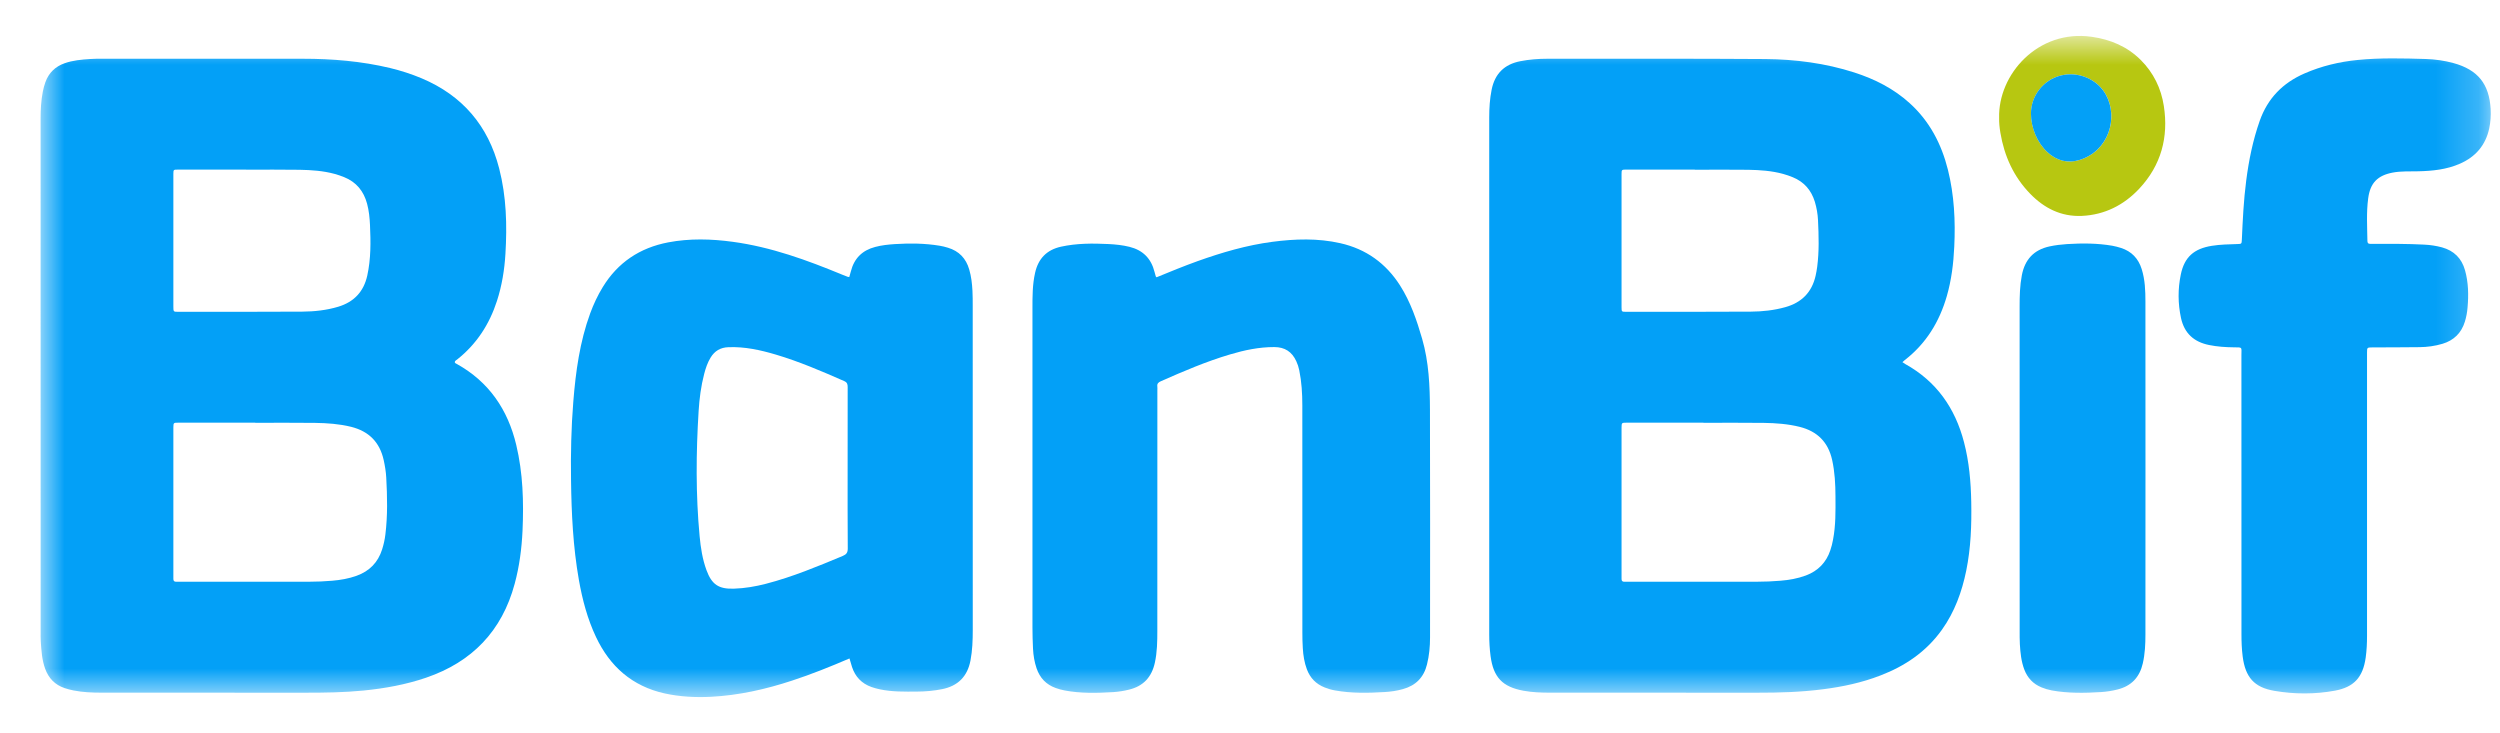 <svg xmlns="http://www.w3.org/2000/svg" width="58" height="17" viewBox="0 0 58 17" fill="none"><mask id="mask0_79_957" style="mask-type:alpha" maskUnits="userSpaceOnUse" x="0" y="0" width="58" height="17"><path d="M0.942 0.833H57.786V16.167H0.942V0.833Z" fill="white"></path></mask><g mask="url(#mask0_79_957)"><path fill-rule="evenodd" clip-rule="evenodd" d="M5.71 3.937V3.934C5.182 3.934 4.654 3.934 4.126 3.935C4.025 3.935 4.023 3.937 4.022 4.036C4.02 4.164 4.022 4.292 4.022 4.42C4.022 5.314 4.021 6.209 4.022 7.103C4.022 7.231 4.023 7.234 4.124 7.234C5.087 7.234 6.05 7.236 7.014 7.23C7.295 7.228 7.575 7.198 7.848 7.116C8.213 7.005 8.439 6.766 8.521 6.392C8.606 6.005 8.602 5.614 8.584 5.221C8.576 5.054 8.56 4.888 8.516 4.725C8.438 4.434 8.267 4.224 7.985 4.11C7.912 4.08 7.837 4.055 7.761 4.034C7.496 3.962 7.223 3.944 6.95 3.939C6.537 3.932 6.123 3.937 5.71 3.937ZM5.922 9.809V9.806C5.328 9.806 4.734 9.806 4.14 9.806C4.024 9.806 4.024 9.808 4.022 9.921C4.021 9.934 4.022 9.948 4.022 9.961C4.022 11.089 4.022 12.217 4.022 13.345C4.022 13.372 4.023 13.398 4.022 13.425C4.02 13.473 4.039 13.499 4.091 13.497C4.126 13.495 4.161 13.497 4.197 13.497C5.191 13.497 6.185 13.498 7.179 13.496C7.355 13.496 7.531 13.488 7.706 13.473C7.899 13.457 8.09 13.424 8.273 13.358C8.571 13.251 8.769 13.05 8.865 12.747C8.901 12.633 8.927 12.518 8.941 12.399C8.995 11.96 8.985 11.52 8.961 11.08C8.954 10.944 8.931 10.809 8.902 10.675C8.81 10.259 8.558 10.005 8.145 9.902C7.869 9.834 7.589 9.815 7.307 9.811C6.846 9.805 6.384 9.809 5.922 9.809ZM10.55 8.401C10.556 8.429 10.58 8.434 10.598 8.444C11.344 8.859 11.782 9.503 11.977 10.323C12.133 10.976 12.152 11.639 12.123 12.306C12.104 12.726 12.05 13.14 11.94 13.546C11.645 14.64 10.951 15.358 9.885 15.723C9.417 15.883 8.934 15.97 8.442 16.02C7.986 16.065 7.529 16.072 7.071 16.071C5.501 16.069 3.93 16.07 2.359 16.07C2.139 16.07 1.919 16.061 1.703 16.018C1.634 16.005 1.566 15.986 1.499 15.964C1.276 15.889 1.128 15.736 1.048 15.516C0.973 15.31 0.96 15.094 0.946 14.879C0.941 14.808 0.943 14.738 0.943 14.667C0.943 10.701 0.943 6.734 0.942 2.767C0.942 2.551 0.952 2.335 0.994 2.123C1.008 2.05 1.028 1.977 1.053 1.907C1.131 1.69 1.281 1.545 1.497 1.468C1.69 1.399 1.892 1.382 2.094 1.369C2.195 1.362 2.296 1.362 2.397 1.362C3.942 1.362 5.486 1.361 7.03 1.363C7.709 1.363 8.383 1.419 9.046 1.577C9.298 1.638 9.545 1.717 9.785 1.818C10.729 2.217 11.326 2.916 11.581 3.909C11.749 4.561 11.766 5.224 11.726 5.891C11.704 6.261 11.644 6.626 11.53 6.98C11.355 7.522 11.058 7.981 10.61 8.337C10.587 8.356 10.555 8.367 10.55 8.401Z" fill="#03A0F7"></path><path fill-rule="evenodd" clip-rule="evenodd" d="M39.319 3.938V3.934C38.791 3.934 38.264 3.934 37.736 3.934C37.623 3.935 37.62 3.936 37.62 4.038C37.62 5.068 37.62 6.099 37.62 7.13C37.62 7.231 37.623 7.234 37.722 7.234C38.689 7.234 39.657 7.236 40.624 7.23C40.892 7.228 41.159 7.199 41.419 7.126C41.796 7.021 42.035 6.783 42.122 6.398C42.137 6.33 42.15 6.26 42.159 6.19C42.206 5.83 42.195 5.469 42.178 5.109C42.171 4.964 42.146 4.82 42.104 4.68C42.021 4.411 41.854 4.219 41.593 4.112C41.52 4.082 41.445 4.056 41.369 4.035C41.104 3.962 40.831 3.944 40.559 3.939C40.146 3.933 39.732 3.938 39.319 3.938ZM39.52 9.809V9.806C38.926 9.806 38.332 9.806 37.738 9.806C37.622 9.807 37.622 9.808 37.62 9.921C37.62 9.934 37.62 9.948 37.62 9.961C37.62 11.089 37.62 12.217 37.62 13.346C37.62 13.372 37.622 13.399 37.62 13.425C37.617 13.475 37.638 13.499 37.689 13.497C37.724 13.496 37.759 13.497 37.795 13.497C38.784 13.497 39.774 13.498 40.764 13.496C40.944 13.496 41.125 13.488 41.305 13.473C41.506 13.457 41.705 13.422 41.897 13.351C42.179 13.245 42.369 13.05 42.464 12.765C42.491 12.687 42.511 12.605 42.526 12.523C42.59 12.192 42.585 11.857 42.583 11.521C42.582 11.235 42.568 10.95 42.505 10.668C42.413 10.257 42.162 10.007 41.756 9.904C41.48 9.835 41.2 9.815 40.919 9.811C40.452 9.805 39.986 9.809 39.52 9.809ZM44.136 8.402C44.166 8.422 44.183 8.435 44.201 8.445C44.925 8.847 45.359 9.466 45.565 10.259C45.684 10.714 45.724 11.179 45.733 11.646C45.743 12.18 45.724 12.712 45.617 13.238C45.516 13.731 45.348 14.195 45.054 14.608C44.692 15.117 44.2 15.451 43.624 15.672C43.195 15.838 42.749 15.933 42.294 15.991C41.791 16.056 41.286 16.072 40.78 16.071C39.174 16.069 37.568 16.07 35.962 16.07C35.755 16.07 35.548 16.063 35.344 16.025C34.855 15.935 34.646 15.713 34.581 15.219C34.559 15.052 34.55 14.885 34.55 14.718C34.551 10.72 34.551 6.723 34.55 2.725C34.55 2.509 34.563 2.294 34.606 2.081C34.68 1.711 34.901 1.492 35.27 1.42C35.477 1.379 35.688 1.363 35.899 1.363C37.584 1.364 39.27 1.358 40.955 1.37C41.656 1.376 42.349 1.466 43.021 1.682C43.495 1.835 43.932 2.055 44.304 2.393C44.767 2.812 45.042 3.34 45.192 3.939C45.338 4.525 45.368 5.122 45.339 5.723C45.321 6.112 45.274 6.496 45.166 6.87C44.994 7.467 44.684 7.973 44.188 8.356C44.174 8.366 44.162 8.379 44.136 8.402Z" fill="#03A0F7"></path><path fill-rule="evenodd" clip-rule="evenodd" d="M19.665 10.874C19.665 10.244 19.665 9.614 19.666 8.984C19.666 8.917 19.658 8.873 19.585 8.841C19.066 8.613 18.545 8.389 18.001 8.227C17.641 8.12 17.277 8.04 16.899 8.055C16.716 8.061 16.58 8.141 16.486 8.296C16.414 8.414 16.371 8.543 16.337 8.675C16.263 8.957 16.226 9.246 16.208 9.536C16.148 10.504 16.14 11.472 16.231 12.439C16.256 12.707 16.297 12.973 16.39 13.227C16.513 13.561 16.673 13.669 17.028 13.657C17.279 13.649 17.526 13.607 17.769 13.544C18.384 13.385 18.968 13.141 19.552 12.898C19.639 12.861 19.668 12.818 19.668 12.724C19.663 12.107 19.665 11.49 19.665 10.874ZM19.708 15.276C19.26 15.468 18.824 15.644 18.377 15.79C17.764 15.992 17.14 16.132 16.494 16.166C16.132 16.184 15.772 16.165 15.418 16.087C14.668 15.92 14.152 15.465 13.827 14.778C13.628 14.357 13.511 13.911 13.43 13.454C13.295 12.688 13.258 11.914 13.248 11.137C13.239 10.529 13.252 9.921 13.301 9.314C13.357 8.619 13.451 7.93 13.692 7.271C13.77 7.059 13.865 6.856 13.982 6.664C14.333 6.088 14.845 5.749 15.502 5.623C16.001 5.528 16.501 5.542 17 5.61C17.888 5.73 18.721 6.034 19.544 6.374C19.585 6.39 19.626 6.407 19.667 6.422C19.675 6.425 19.684 6.425 19.703 6.428C19.715 6.385 19.729 6.341 19.74 6.296C19.816 5.994 20.005 5.807 20.305 5.729C20.455 5.689 20.607 5.673 20.761 5.663C21.109 5.641 21.456 5.644 21.801 5.701C21.865 5.711 21.929 5.728 21.992 5.747C22.249 5.824 22.412 5.995 22.486 6.252C22.534 6.414 22.552 6.58 22.561 6.747C22.567 6.861 22.567 6.976 22.567 7.091C22.568 9.599 22.568 12.107 22.568 14.615C22.568 14.853 22.56 15.09 22.515 15.325C22.443 15.697 22.223 15.916 21.854 15.989C21.664 16.027 21.471 16.044 21.277 16.045C20.987 16.047 20.696 16.053 20.41 15.992C20.345 15.978 20.281 15.961 20.219 15.939C19.993 15.859 19.842 15.703 19.767 15.474C19.747 15.412 19.73 15.349 19.708 15.276Z" fill="#03A0F7"></path><path fill-rule="evenodd" clip-rule="evenodd" d="M26.832 6.433C27.148 6.303 27.465 6.173 27.788 6.057C28.352 5.856 28.925 5.688 29.521 5.61C30.047 5.541 30.573 5.524 31.095 5.642C31.692 5.777 32.151 6.107 32.48 6.621C32.724 7.004 32.869 7.428 32.994 7.861C33.15 8.401 33.173 8.956 33.175 9.511C33.181 11.27 33.178 13.028 33.177 14.787C33.177 14.999 33.158 15.209 33.106 15.415C33.032 15.718 32.844 15.906 32.546 15.988C32.41 16.026 32.271 16.047 32.13 16.055C31.743 16.079 31.357 16.087 30.973 16.018C30.89 16.004 30.81 15.98 30.732 15.949C30.533 15.87 30.396 15.731 30.32 15.529C30.261 15.371 30.235 15.206 30.225 15.038C30.217 14.915 30.215 14.792 30.215 14.668C30.215 12.914 30.216 11.16 30.214 9.406C30.214 9.132 30.198 8.86 30.143 8.591C30.128 8.517 30.105 8.446 30.073 8.378C29.972 8.16 29.807 8.052 29.563 8.052C29.211 8.051 28.872 8.123 28.539 8.222C27.985 8.386 27.456 8.613 26.929 8.846C26.874 8.871 26.841 8.9 26.85 8.965C26.854 8.995 26.851 9.026 26.851 9.057C26.851 10.917 26.851 12.777 26.85 14.637C26.85 14.884 26.846 15.13 26.793 15.373C26.72 15.708 26.527 15.919 26.192 16C26.071 16.03 25.95 16.049 25.827 16.057C25.449 16.08 25.071 16.089 24.696 16.018C24.627 16.005 24.559 15.985 24.493 15.962C24.271 15.883 24.125 15.728 24.049 15.506C23.999 15.359 23.974 15.207 23.966 15.052C23.958 14.885 23.953 14.718 23.953 14.55C23.952 12.086 23.951 9.623 23.953 7.159C23.953 6.882 23.952 6.604 24.014 6.33C24.088 5.999 24.285 5.796 24.616 5.723C24.98 5.643 25.349 5.644 25.719 5.662C25.881 5.67 26.043 5.687 26.202 5.726C26.515 5.803 26.707 5.997 26.785 6.308C26.793 6.342 26.802 6.376 26.813 6.409C26.815 6.417 26.823 6.423 26.832 6.433Z" fill="#03A0F7"></path><path fill-rule="evenodd" clip-rule="evenodd" d="M54.915 11.609C54.915 12.658 54.915 13.707 54.915 14.756C54.915 14.924 54.907 15.091 54.884 15.257C54.82 15.709 54.617 15.94 54.173 16.023C53.706 16.109 53.234 16.108 52.768 16.028C52.294 15.948 52.092 15.711 52.03 15.229C52.008 15.058 52.002 14.887 52.002 14.715C52.002 12.556 52.002 10.396 52.001 8.236C52.001 8.047 52.033 8.06 51.826 8.058C51.632 8.056 51.44 8.043 51.249 8.004C50.899 7.933 50.676 7.732 50.599 7.377C50.527 7.041 50.525 6.702 50.595 6.367C50.678 5.965 50.9 5.769 51.314 5.703C51.511 5.671 51.708 5.669 51.906 5.662C52.005 5.659 52.006 5.659 52.011 5.56C52.031 5.102 52.053 4.645 52.112 4.19C52.173 3.717 52.267 3.253 52.426 2.802C52.611 2.279 52.962 1.923 53.464 1.704C53.859 1.532 54.272 1.433 54.699 1.391C55.226 1.339 55.754 1.353 56.281 1.369C56.496 1.376 56.71 1.406 56.919 1.463C57.486 1.619 57.75 1.946 57.783 2.532C57.791 2.683 57.781 2.832 57.75 2.979C57.666 3.371 57.433 3.639 57.07 3.798C56.761 3.934 56.434 3.966 56.103 3.974C55.906 3.979 55.707 3.967 55.511 4.004C55.159 4.071 54.989 4.244 54.942 4.601C54.898 4.93 54.919 5.261 54.924 5.591C54.925 5.634 54.94 5.658 54.985 5.657C55.021 5.656 55.056 5.657 55.091 5.657C55.474 5.657 55.857 5.655 56.239 5.675C56.38 5.682 56.519 5.702 56.655 5.739C56.932 5.816 57.111 5.992 57.189 6.272C57.268 6.556 57.273 6.845 57.247 7.137C57.238 7.246 57.218 7.355 57.186 7.46C57.104 7.726 56.93 7.897 56.666 7.976C56.492 8.028 56.313 8.052 56.132 8.054C55.767 8.059 55.402 8.058 55.036 8.06C54.916 8.061 54.915 8.062 54.915 8.185C54.915 9.326 54.915 10.468 54.915 11.609Z" fill="#03A0F7"></path><path fill-rule="evenodd" clip-rule="evenodd" d="M49.775 10.86C49.775 12.147 49.776 13.434 49.774 14.721C49.774 14.945 49.764 15.169 49.713 15.39C49.639 15.714 49.447 15.917 49.123 15.997C48.999 16.028 48.873 16.048 48.746 16.056C48.364 16.08 47.981 16.087 47.602 16.018C47.52 16.003 47.44 15.979 47.362 15.947C47.168 15.867 47.037 15.727 46.963 15.531C46.892 15.343 46.873 15.146 46.861 14.948C46.855 14.842 46.856 14.737 46.856 14.631C46.855 12.123 46.855 9.616 46.855 7.108C46.855 6.866 46.861 6.624 46.907 6.385C46.977 6.021 47.184 5.796 47.548 5.717C47.682 5.688 47.817 5.672 47.953 5.663C48.305 5.641 48.656 5.641 49.005 5.701C49.074 5.713 49.142 5.732 49.209 5.753C49.453 5.832 49.61 5.997 49.687 6.242C49.765 6.489 49.774 6.744 49.774 7C49.776 8.287 49.775 9.574 49.775 10.86Z" fill="#03A0F7"></path><path fill-rule="evenodd" clip-rule="evenodd" d="M47.119 2.632C47.118 2.965 47.265 3.314 47.501 3.531C47.716 3.727 47.964 3.797 48.246 3.711C48.927 3.502 49.149 2.73 48.859 2.2C48.661 1.836 48.214 1.648 47.807 1.753C47.405 1.856 47.12 2.221 47.119 2.632ZM46.38 2.738C46.352 1.73 47.278 0.674 48.53 0.854C48.965 0.916 49.35 1.078 49.665 1.391C49.961 1.687 50.138 2.048 50.201 2.459C50.313 3.184 50.138 3.834 49.633 4.375C49.274 4.759 48.827 4.985 48.297 5.009C47.819 5.03 47.424 4.83 47.098 4.493C46.715 4.098 46.499 3.619 46.409 3.08C46.389 2.962 46.377 2.844 46.38 2.738Z" fill="#B7C711"></path></g><path fill-rule="evenodd" clip-rule="evenodd" d="M47.118 2.632C47.119 2.221 47.405 1.856 47.806 1.753C48.214 1.648 48.66 1.836 48.858 2.2C49.148 2.73 48.926 3.502 48.245 3.711C47.964 3.797 47.715 3.727 47.501 3.531C47.264 3.314 47.117 2.965 47.118 2.632Z" fill="#03A0F7"></path></svg>
